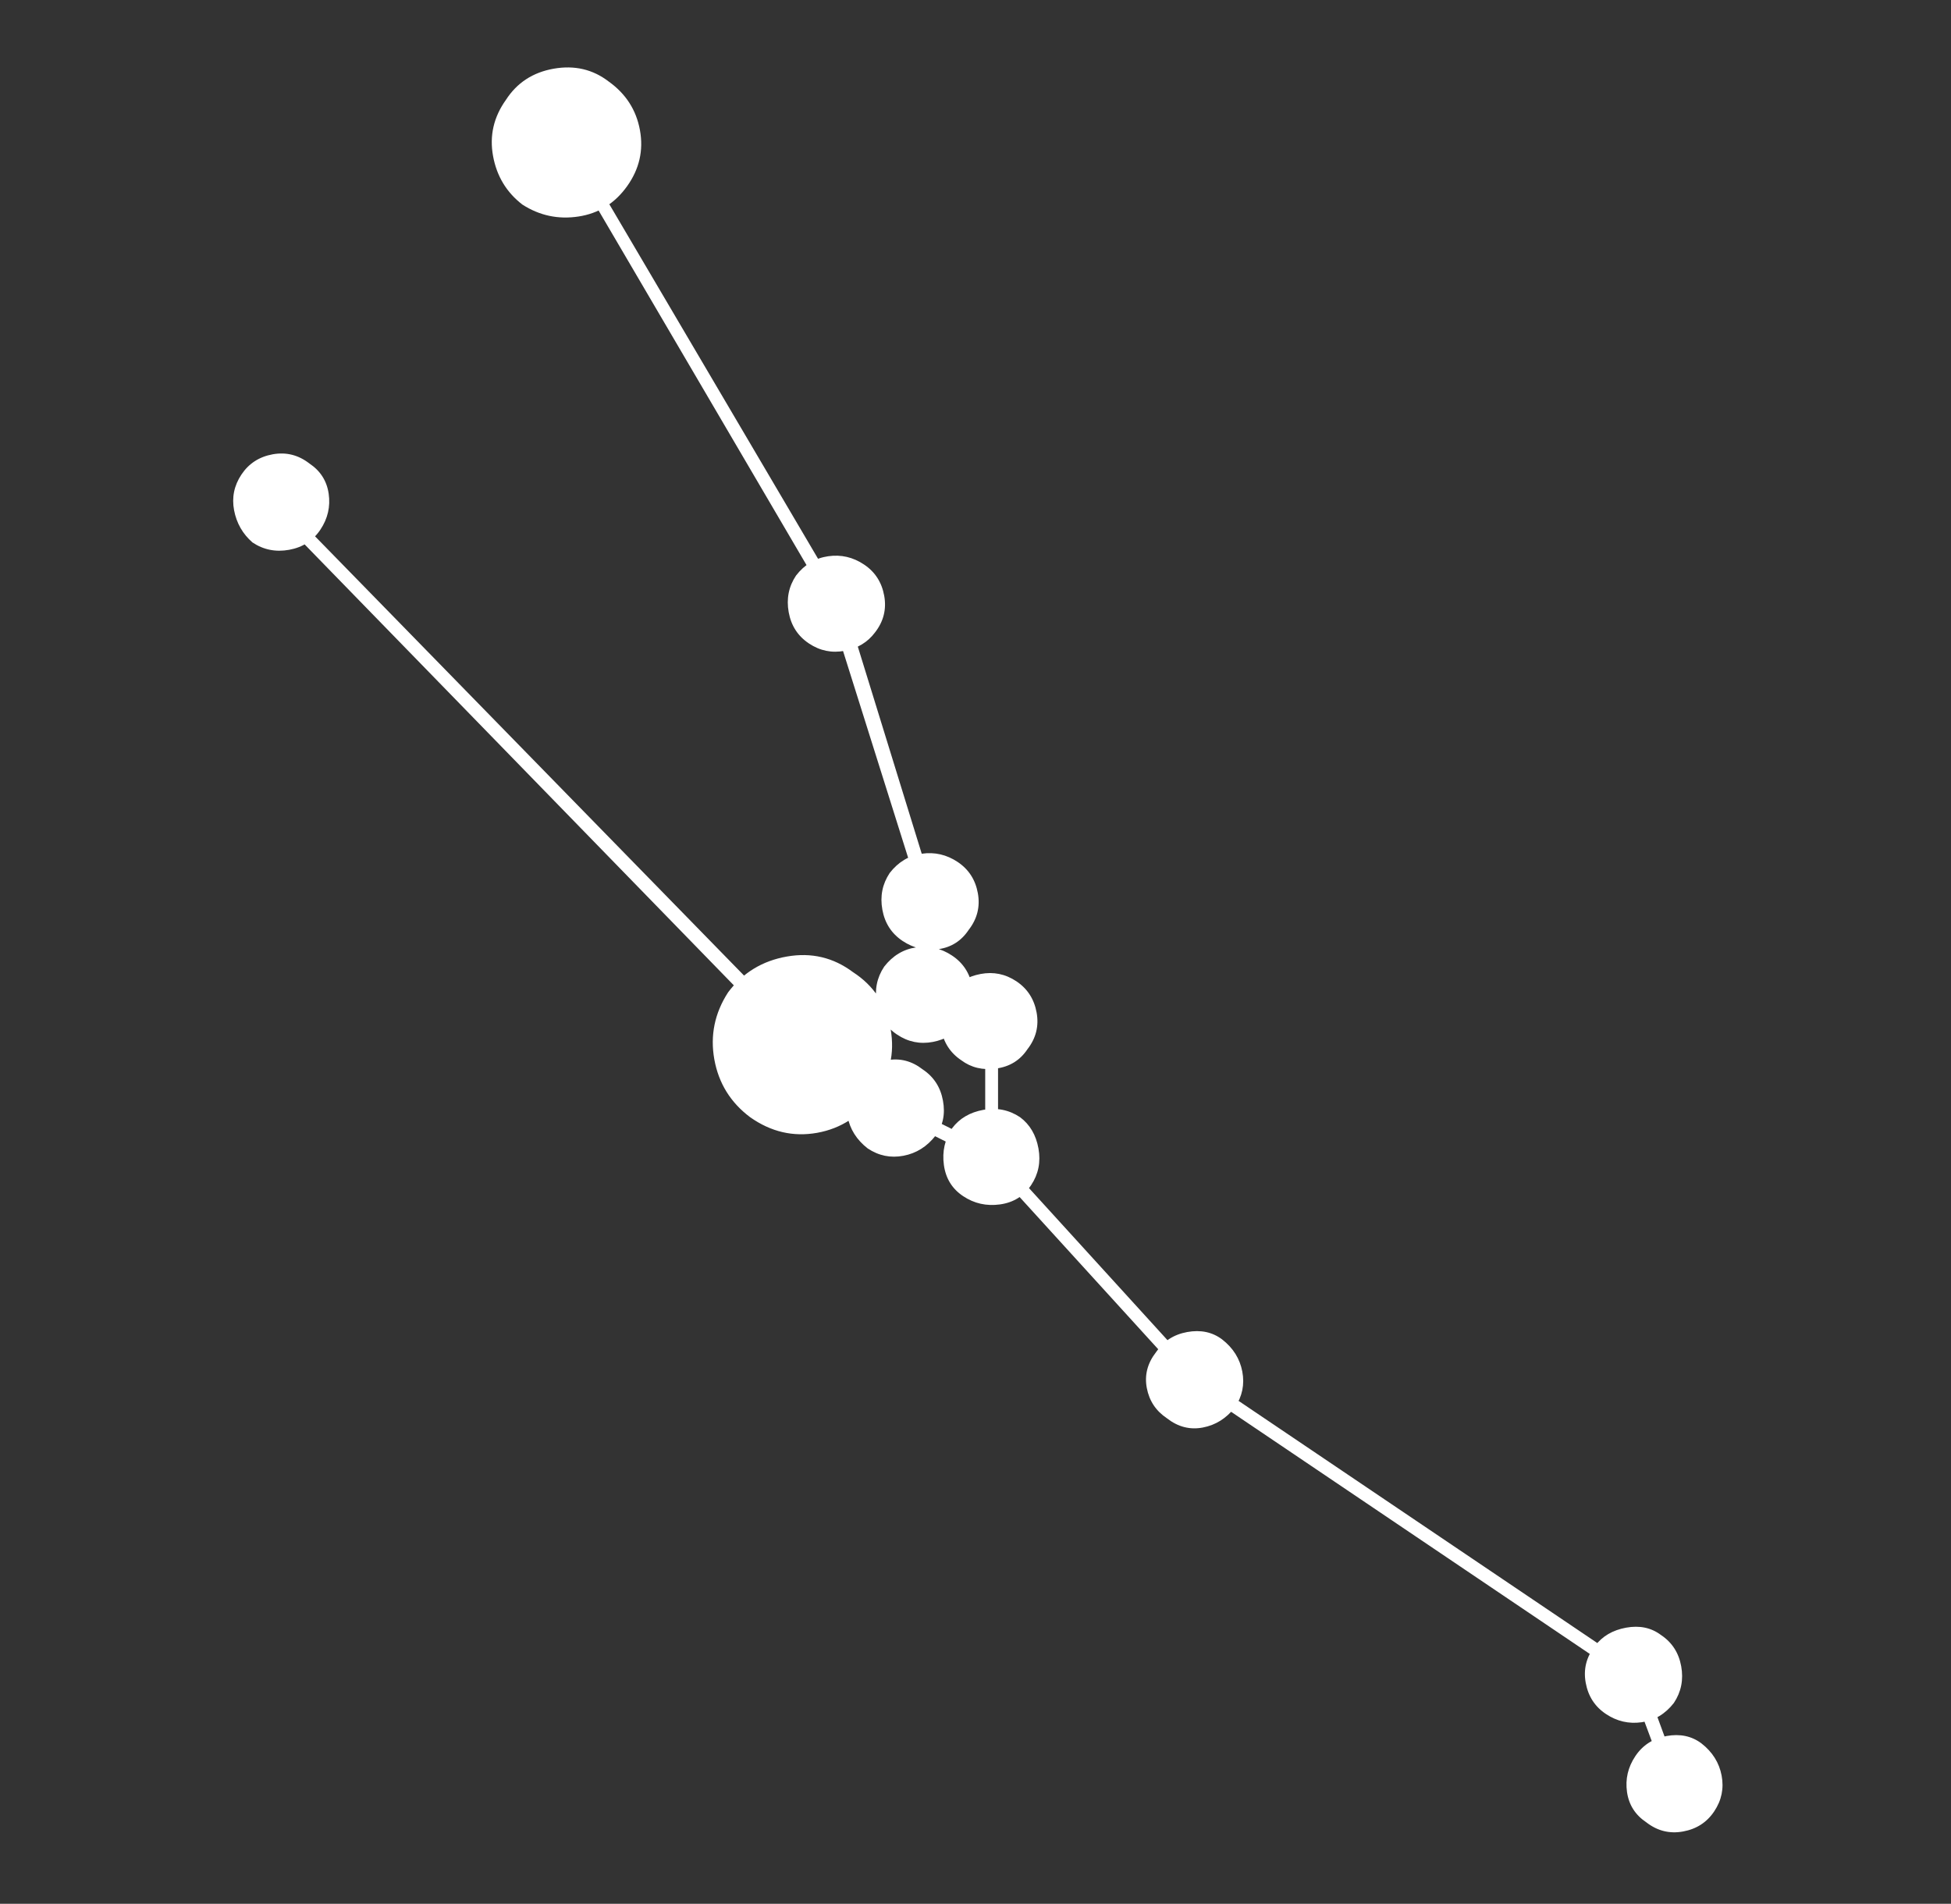 <svg width="83" height="81" viewBox="0 0 83 81" fill="none" xmlns="http://www.w3.org/2000/svg">
<rect x="0" y="0" width="83" height="81" fill="#333333" stroke="none"/>
<path d="M69.256 71.361L69.803 71.126L71.522 75.814L70.975 75.97L69.256 71.361ZM50.819 59.017L51.131 58.548L69.647 71.048L69.335 71.517L50.819 59.017ZM41.991 49.408L42.381 49.017L51.131 58.626L50.741 59.017L41.991 49.408ZM37.694 47.298L37.928 46.751L42.303 48.939L42.069 49.486L37.694 47.298ZM41.913 43.47H42.459V49.251H41.913V43.47ZM39.256 42.611L39.413 42.064L42.303 43.158L42.069 43.705L39.256 42.611ZM33.944 44.642L34.256 44.173L38.084 46.83L37.772 47.298L33.944 44.642ZM34.022 44.173L39.256 42.064L39.413 42.611L34.256 44.72L34.022 44.173ZM39.022 42.298L39.256 38.314L39.881 38.392L39.647 42.376L39.022 42.298ZM35.272 25.814L35.897 25.579L39.803 38.236L39.256 38.47L35.272 25.814ZM23.944 6.361L24.413 6.126L35.819 25.501L35.35 25.814L23.944 6.361ZM11.131 21.283L11.522 20.892L34.334 44.251L33.866 44.642L11.131 21.283ZM36.288 41.361C37.173 41.934 37.707 42.741 37.889 43.783C38.072 44.824 37.85 45.762 37.225 46.595C36.6 47.481 35.78 48.014 34.764 48.197C33.748 48.379 32.798 48.158 31.913 47.533C31.079 46.908 30.572 46.087 30.389 45.072C30.207 44.056 30.402 43.106 30.975 42.22C31.6 41.387 32.433 40.879 33.475 40.697C34.517 40.514 35.454 40.736 36.288 41.361ZM39.256 45.501C39.725 45.814 40.012 46.257 40.116 46.83C40.22 47.403 40.116 47.897 39.803 48.314C39.439 48.783 38.983 49.069 38.436 49.173C37.889 49.278 37.381 49.173 36.913 48.861C36.444 48.496 36.157 48.041 36.053 47.494C35.949 46.947 36.079 46.439 36.444 45.97C36.756 45.501 37.186 45.215 37.733 45.111C38.28 45.007 38.788 45.137 39.256 45.501ZM43.397 47.533C43.814 47.845 44.074 48.288 44.178 48.861C44.282 49.434 44.178 49.955 43.866 50.423C43.553 50.892 43.111 51.166 42.538 51.244C41.965 51.322 41.444 51.205 40.975 50.892C40.506 50.58 40.233 50.137 40.155 49.564C40.077 48.991 40.194 48.47 40.506 48.001C40.819 47.585 41.262 47.324 41.834 47.22C42.407 47.116 42.928 47.22 43.397 47.533ZM43.241 41.751C43.709 42.064 43.996 42.507 44.1 43.08C44.204 43.653 44.074 44.173 43.709 44.642C43.397 45.111 42.954 45.384 42.381 45.462C41.808 45.541 41.314 45.423 40.897 45.111C40.428 44.798 40.142 44.356 40.038 43.783C39.933 43.21 40.038 42.689 40.35 42.22C40.715 41.803 41.17 41.543 41.717 41.439C42.264 41.335 42.772 41.439 43.241 41.751ZM40.506 40.658C40.975 40.97 41.262 41.413 41.366 41.986C41.47 42.559 41.34 43.08 40.975 43.548C40.663 43.965 40.233 44.225 39.686 44.33C39.139 44.434 38.631 44.33 38.163 44.017C37.694 43.705 37.407 43.262 37.303 42.689C37.199 42.116 37.303 41.595 37.616 41.126C37.98 40.658 38.436 40.384 38.983 40.306C39.53 40.228 40.038 40.345 40.506 40.658ZM40.741 36.673C41.209 36.986 41.496 37.428 41.6 38.001C41.704 38.574 41.574 39.095 41.209 39.564C40.897 40.033 40.467 40.306 39.92 40.384C39.373 40.462 38.866 40.345 38.397 40.033C37.928 39.72 37.642 39.278 37.538 38.705C37.433 38.132 37.538 37.611 37.85 37.142C38.215 36.673 38.67 36.4 39.217 36.322C39.764 36.244 40.272 36.361 40.741 36.673ZM51.991 56.986C52.459 57.35 52.746 57.806 52.85 58.353C52.954 58.9 52.85 59.408 52.538 59.876C52.173 60.345 51.717 60.632 51.17 60.736C50.623 60.84 50.116 60.71 49.647 60.345C49.178 60.033 48.892 59.603 48.788 59.056C48.683 58.509 48.814 58.001 49.178 57.533C49.491 57.064 49.933 56.778 50.506 56.673C51.079 56.569 51.574 56.673 51.991 56.986ZM70.663 69.564C71.131 69.876 71.418 70.319 71.522 70.892C71.626 71.465 71.522 71.986 71.21 72.454C70.845 72.923 70.389 73.197 69.842 73.275C69.295 73.353 68.788 73.236 68.319 72.923C67.85 72.611 67.564 72.168 67.46 71.595C67.355 71.022 67.486 70.501 67.85 70.033C68.163 69.616 68.605 69.356 69.178 69.251C69.751 69.147 70.246 69.251 70.663 69.564ZM72.381 74.173C72.85 74.538 73.137 74.994 73.241 75.54C73.345 76.087 73.241 76.595 72.928 77.064C72.616 77.533 72.173 77.819 71.6 77.923C71.027 78.028 70.506 77.897 70.038 77.533C69.569 77.22 69.295 76.79 69.217 76.244C69.139 75.697 69.256 75.189 69.569 74.72C69.881 74.251 70.324 73.965 70.897 73.861C71.47 73.757 71.965 73.861 72.381 74.173ZM25.897 3.47C26.626 3.991 27.069 4.681 27.225 5.54C27.381 6.4 27.199 7.194 26.678 7.923C26.157 8.652 25.467 9.082 24.608 9.212C23.748 9.343 22.954 9.173 22.225 8.705C21.548 8.184 21.131 7.494 20.975 6.634C20.819 5.775 21.001 4.981 21.522 4.251C21.991 3.522 22.668 3.08 23.553 2.923C24.439 2.767 25.22 2.949 25.897 3.47ZM36.756 24.017C37.225 24.329 37.512 24.772 37.616 25.345C37.72 25.918 37.59 26.439 37.225 26.908C36.913 27.324 36.483 27.585 35.936 27.689C35.389 27.793 34.881 27.689 34.413 27.376C33.944 27.064 33.657 26.621 33.553 26.048C33.449 25.475 33.553 24.954 33.866 24.486C34.23 24.017 34.686 23.744 35.233 23.666C35.78 23.587 36.288 23.704 36.756 24.017ZM13.163 19.72C13.631 20.033 13.905 20.462 13.983 21.009C14.061 21.556 13.944 22.064 13.631 22.533C13.319 23.001 12.876 23.288 12.303 23.392C11.73 23.496 11.21 23.392 10.741 23.079C10.324 22.715 10.064 22.259 9.959 21.712C9.855 21.166 9.959 20.658 10.272 20.189C10.585 19.72 11.027 19.434 11.6 19.329C12.173 19.225 12.694 19.356 13.163 19.72Z" fill="white"/>
</svg>
